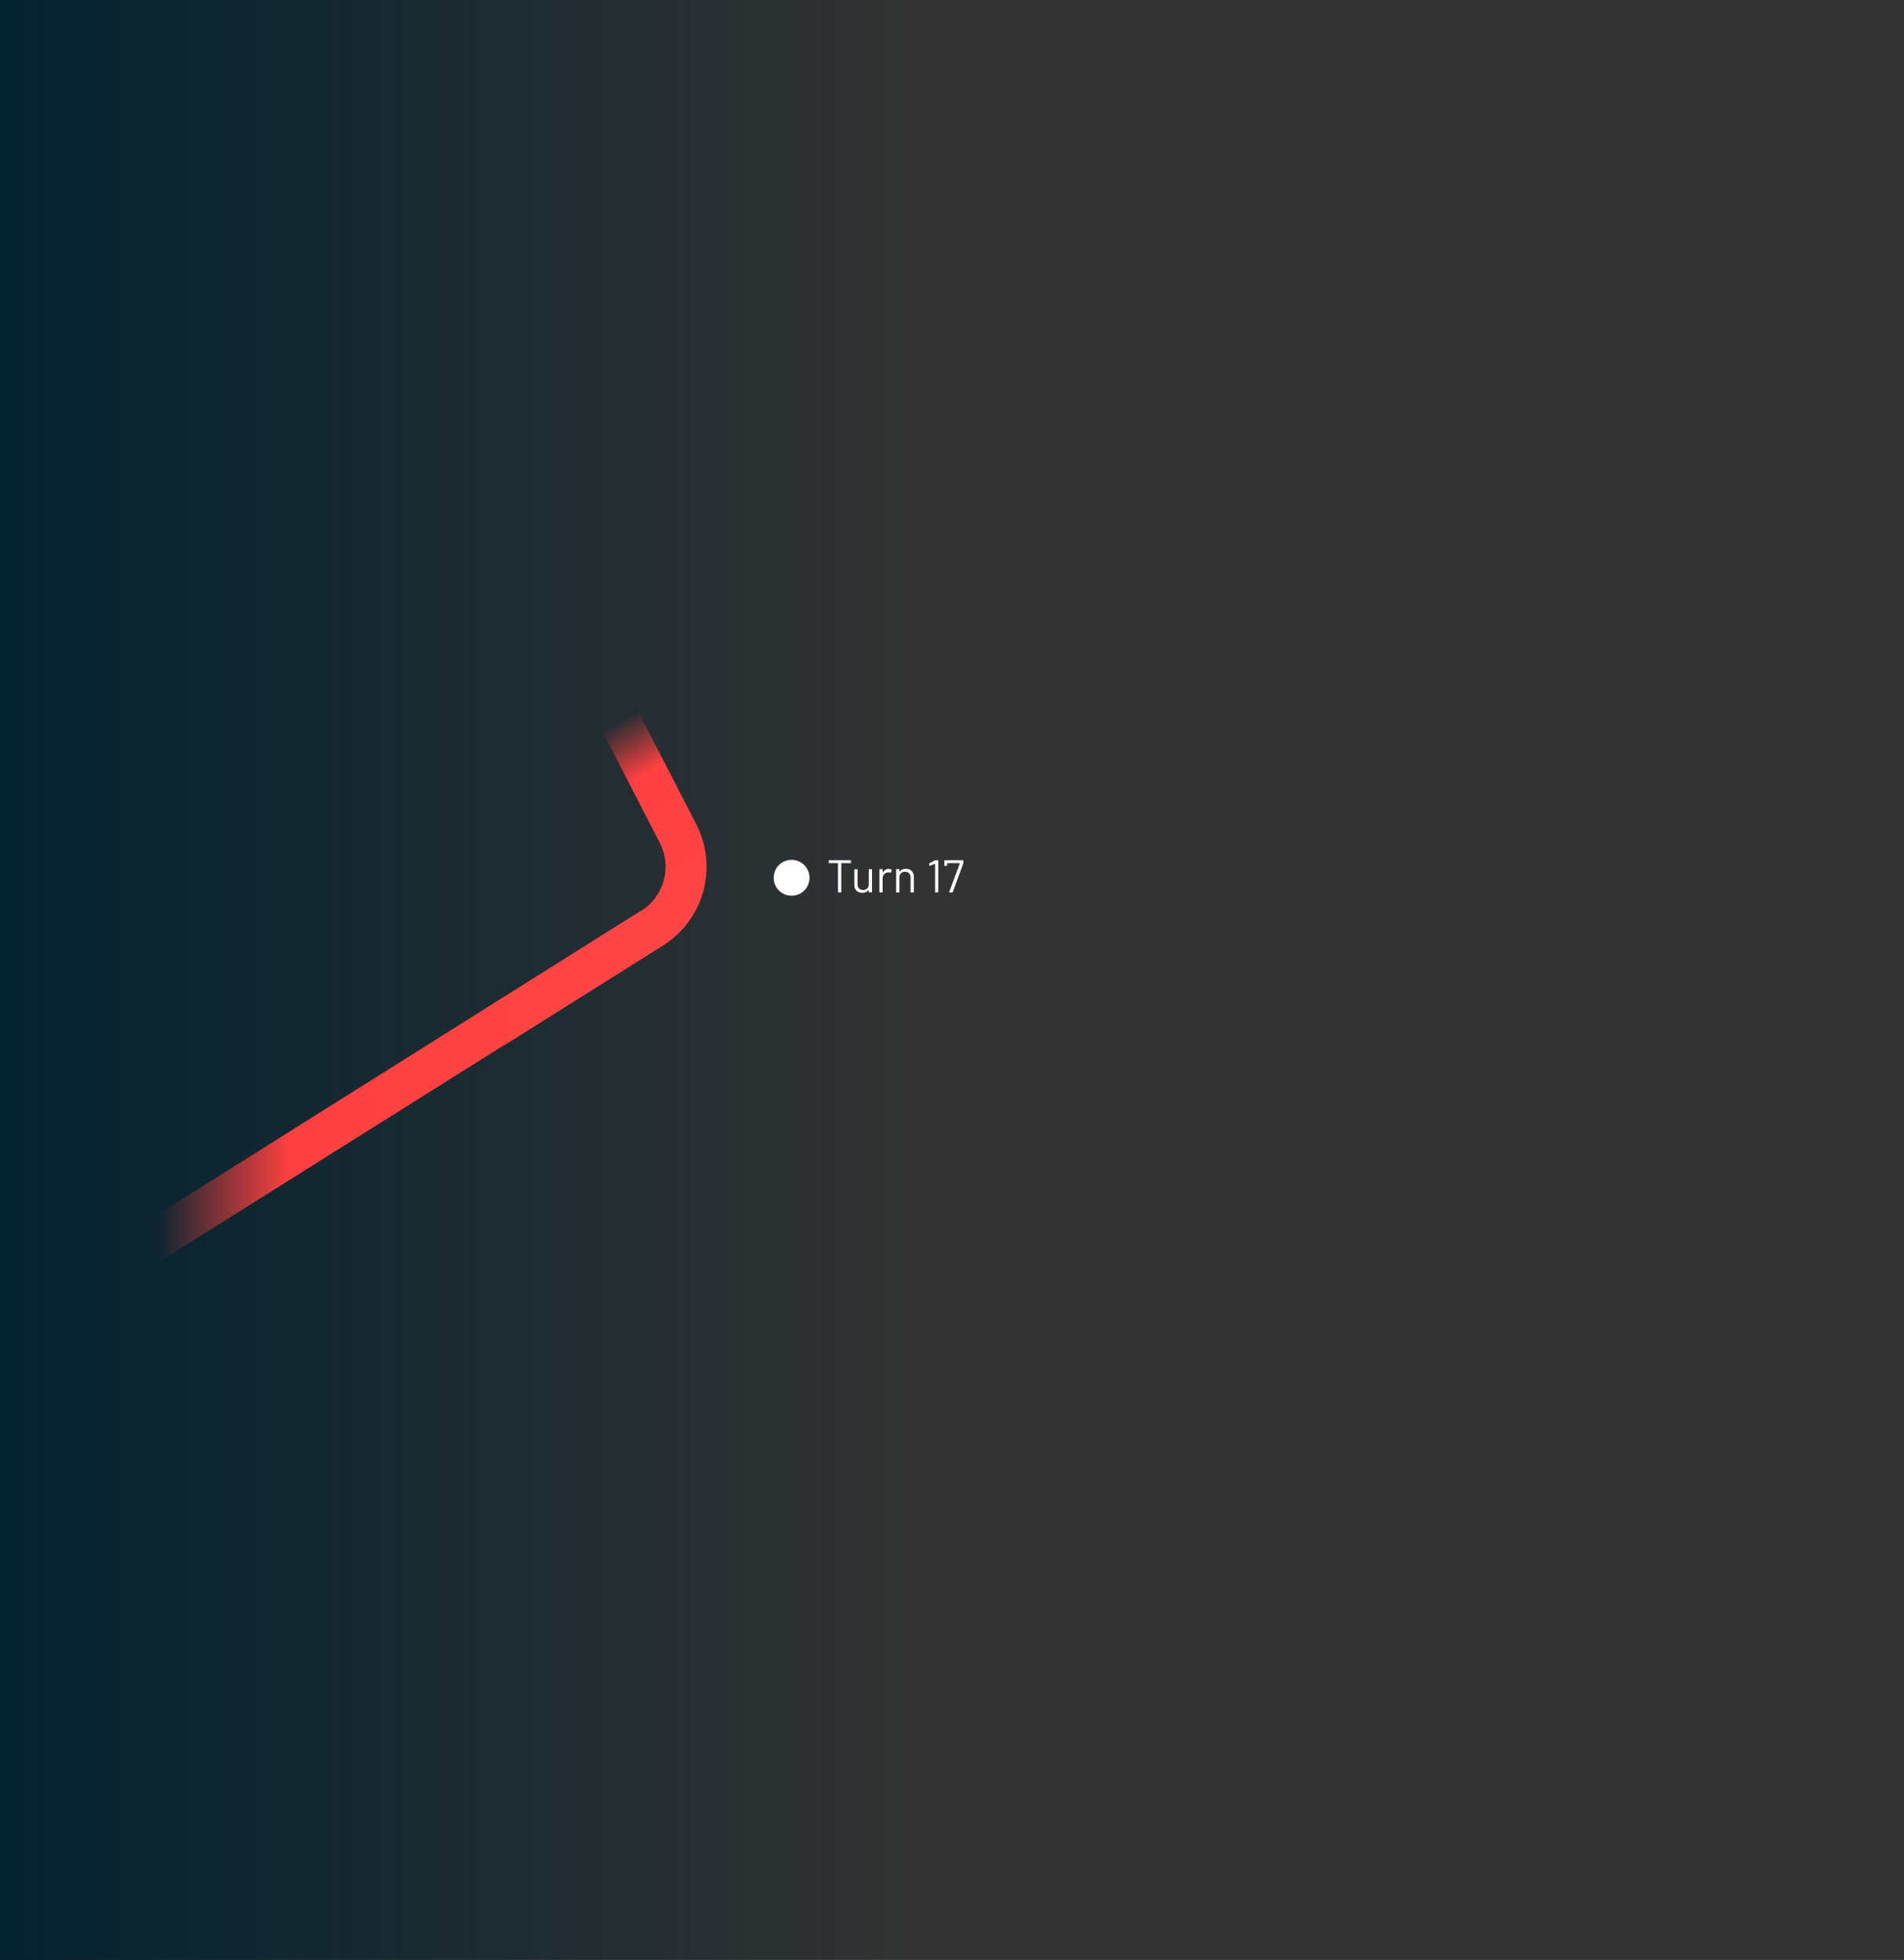<?xml version="1.0" encoding="UTF-8"?>
<svg id="Capa_1" data-name="Capa 1" xmlns="http://www.w3.org/2000/svg" xmlns:xlink="http://www.w3.org/1999/xlink" viewBox="0 0 744 766">
  <rect x="0" y="0" width="744" height="766" fill="#333333" stroke="none"/>
  <defs>
    <style>
      .cls-1 {
        fill: url(#Degradado_sin_nombre_13-2);
      }

      .cls-2 {
        fill: #fff;
      }

      .cls-3 {
        fill: url(#Degradado_sin_nombre_2);
      }

      .cls-4 {
        fill: url(#Degradado_sin_nombre_13);
      }
    </style>
    <linearGradient id="Degradado_sin_nombre_2" data-name="Degradado sin nombre 2" x1="0" y1="-13061.32" x2="358" y2="-13061.32" gradientTransform="translate(0 -12678.32) scale(1 -1)" gradientUnits="userSpaceOnUse">
      <stop offset="0" stop-color="#032230"/>
      <stop offset="1" stop-color="#032230" stop-opacity="0"/>
    </linearGradient>
    <linearGradient id="Degradado_sin_nombre_13" data-name="Degradado sin nombre 13" x1="244.79" y1="380.94" x2="198.89" y2="301.46" gradientUnits="userSpaceOnUse">
      <stop offset="0" stop-color="#ff4646"/>
      <stop offset=".7" stop-color="#ff4040"/>
      <stop offset=".95" stop-color="#ff4040" stop-opacity="0"/>
    </linearGradient>
    <linearGradient id="Degradado_sin_nombre_13-2" data-name="Degradado sin nombre 13" x1="258.8" y1="425.44" x2="51.07" y2="425.44" gradientTransform="translate(250.13 -17.21) rotate(32.15)" xlink:href="#Degradado_sin_nombre_13"/>
  </defs>
  <path class="cls-3" d="M358-1H0v768h358V-1Z"/>
  <g>
    <path class="cls-2" d="M309.32,350.07c3.9,0,7-3.1,7-7s-3.1-7-7-7-7,3.1-7,7,3.1,7,7,7Z"/>
    <g>
      <path class="cls-2" d="M332.52,336.39v.77c0,.12-.06.18-.18.18h-3.53s-.07.02-.07.07v11.21c0,.12-.06.18-.18.18h-.92c-.12,0-.18-.06-.18-.18v-11.21s-.02-.07-.07-.07h-3.38c-.12,0-.18-.06-.18-.18v-.77c0-.12.06-.18.18-.18h8.33c.12,0,.18.06.18.18Z"/>
      <path class="cls-2" d="M339.65,339.7h.92c.12,0,.18.06.18.18v8.75c0,.12-.06.18-.18.18h-.92c-.12,0-.18-.06-.18-.18v-.77s-.01-.04-.04-.05c-.02-.01-.04,0-.05.02-.5.74-1.3,1.12-2.39,1.12-.58,0-1.11-.12-1.59-.35-.49-.23-.87-.57-1.15-1.02-.28-.44-.42-.98-.42-1.6v-6.08c0-.12.06-.18.18-.18h.92c.12,0,.18.06.18.18v5.71c0,.68.19,1.23.58,1.63.38.4.91.6,1.57.6s1.23-.2,1.63-.61c.4-.41.6-.95.6-1.62v-5.71c0-.12.06-.18.18-.18Z"/>
      <path class="cls-2" d="M348.31,339.85c.1.05.13.13.11.23l-.2.88c-.04.12-.11.16-.23.11-.21-.08-.44-.13-.7-.13l-.23.02c-.62.02-1.14.25-1.55.69-.41.44-.61.99-.61,1.67v5.31c0,.12-.06.18-.18.18h-.92c-.12,0-.18-.06-.18-.18v-8.75c0-.12.06-.18.18-.18h.92c.12,0,.18.06.18.18v1.1s0,.06.03.06c.02,0,.03,0,.04-.03.25-.44.57-.79.96-1.04s.84-.37,1.36-.37c.4,0,.74.08,1.03.23Z"/>
      <path class="cls-2" d="M356.24,340.42c.57.56.86,1.32.86,2.27v5.94c0,.12-.06.18-.18.18h-.92c-.12,0-.18-.06-.18-.18v-5.69c0-.66-.2-1.2-.6-1.62-.4-.42-.92-.63-1.56-.63s-1.19.2-1.6.61-.61.94-.61,1.6v5.72c0,.12-.06.18-.18.18h-.92c-.12,0-.18-.06-.18-.18v-8.75c0-.12.06-.18.18-.18h.92c.12,0,.18.06.18.18v.77s0,.04.03.05c.02.01.03,0,.04-.02.53-.74,1.34-1.12,2.43-1.12.96,0,1.73.28,2.29.85Z"/>
      <path class="cls-2" d="M365.5,336.21h.97c.12,0,.18.06.18.18v12.24c0,.12-.06.18-.18.18h-.92c-.12,0-.18-.06-.18-.18v-10.96s0-.04-.03-.05c-.02-.01-.04-.01-.06,0l-1.91.77-.07.02c-.07,0-.12-.05-.14-.14l-.09-.68v-.04c0-.06.04-.12.13-.18l2.07-1.1c.07-.04.15-.05.23-.05Z"/>
      <path class="cls-2" d="M370.91,348.75s-.03-.09,0-.15l4.16-11.18s.01-.05,0-.06c-.01-.02-.03-.03-.05-.03h-4.86s-.07.02-.07.07v.83c0,.12-.06.18-.18.18h-.74c-.12,0-.18-.06-.18-.18l.02-1.84c0-.12.06-.18.18-.18h7.09c.12,0,.18.06.18.18v.83s-.01.12-.04.22l-4.14,11.23c-.04.1-.11.14-.22.14h-1.01c-.06,0-.1-.02-.13-.06Z"/>
    </g>
  </g>
  <path class="cls-4" d="M197.13,408.46l-8.51-13.55,61.81-38.84c9.1-5.72,12.25-17.23,7.33-26.79l-24.53-47.65,14.22-7.32,24.53,47.65c8.75,17,3.15,37.49-13.04,47.66l-61.81,38.84Z"/>
  <rect class="cls-1" x="37.29" y="417.44" width="235.29" height="16" transform="translate(-202.62 147.67) rotate(-32.15)"/>
</svg>